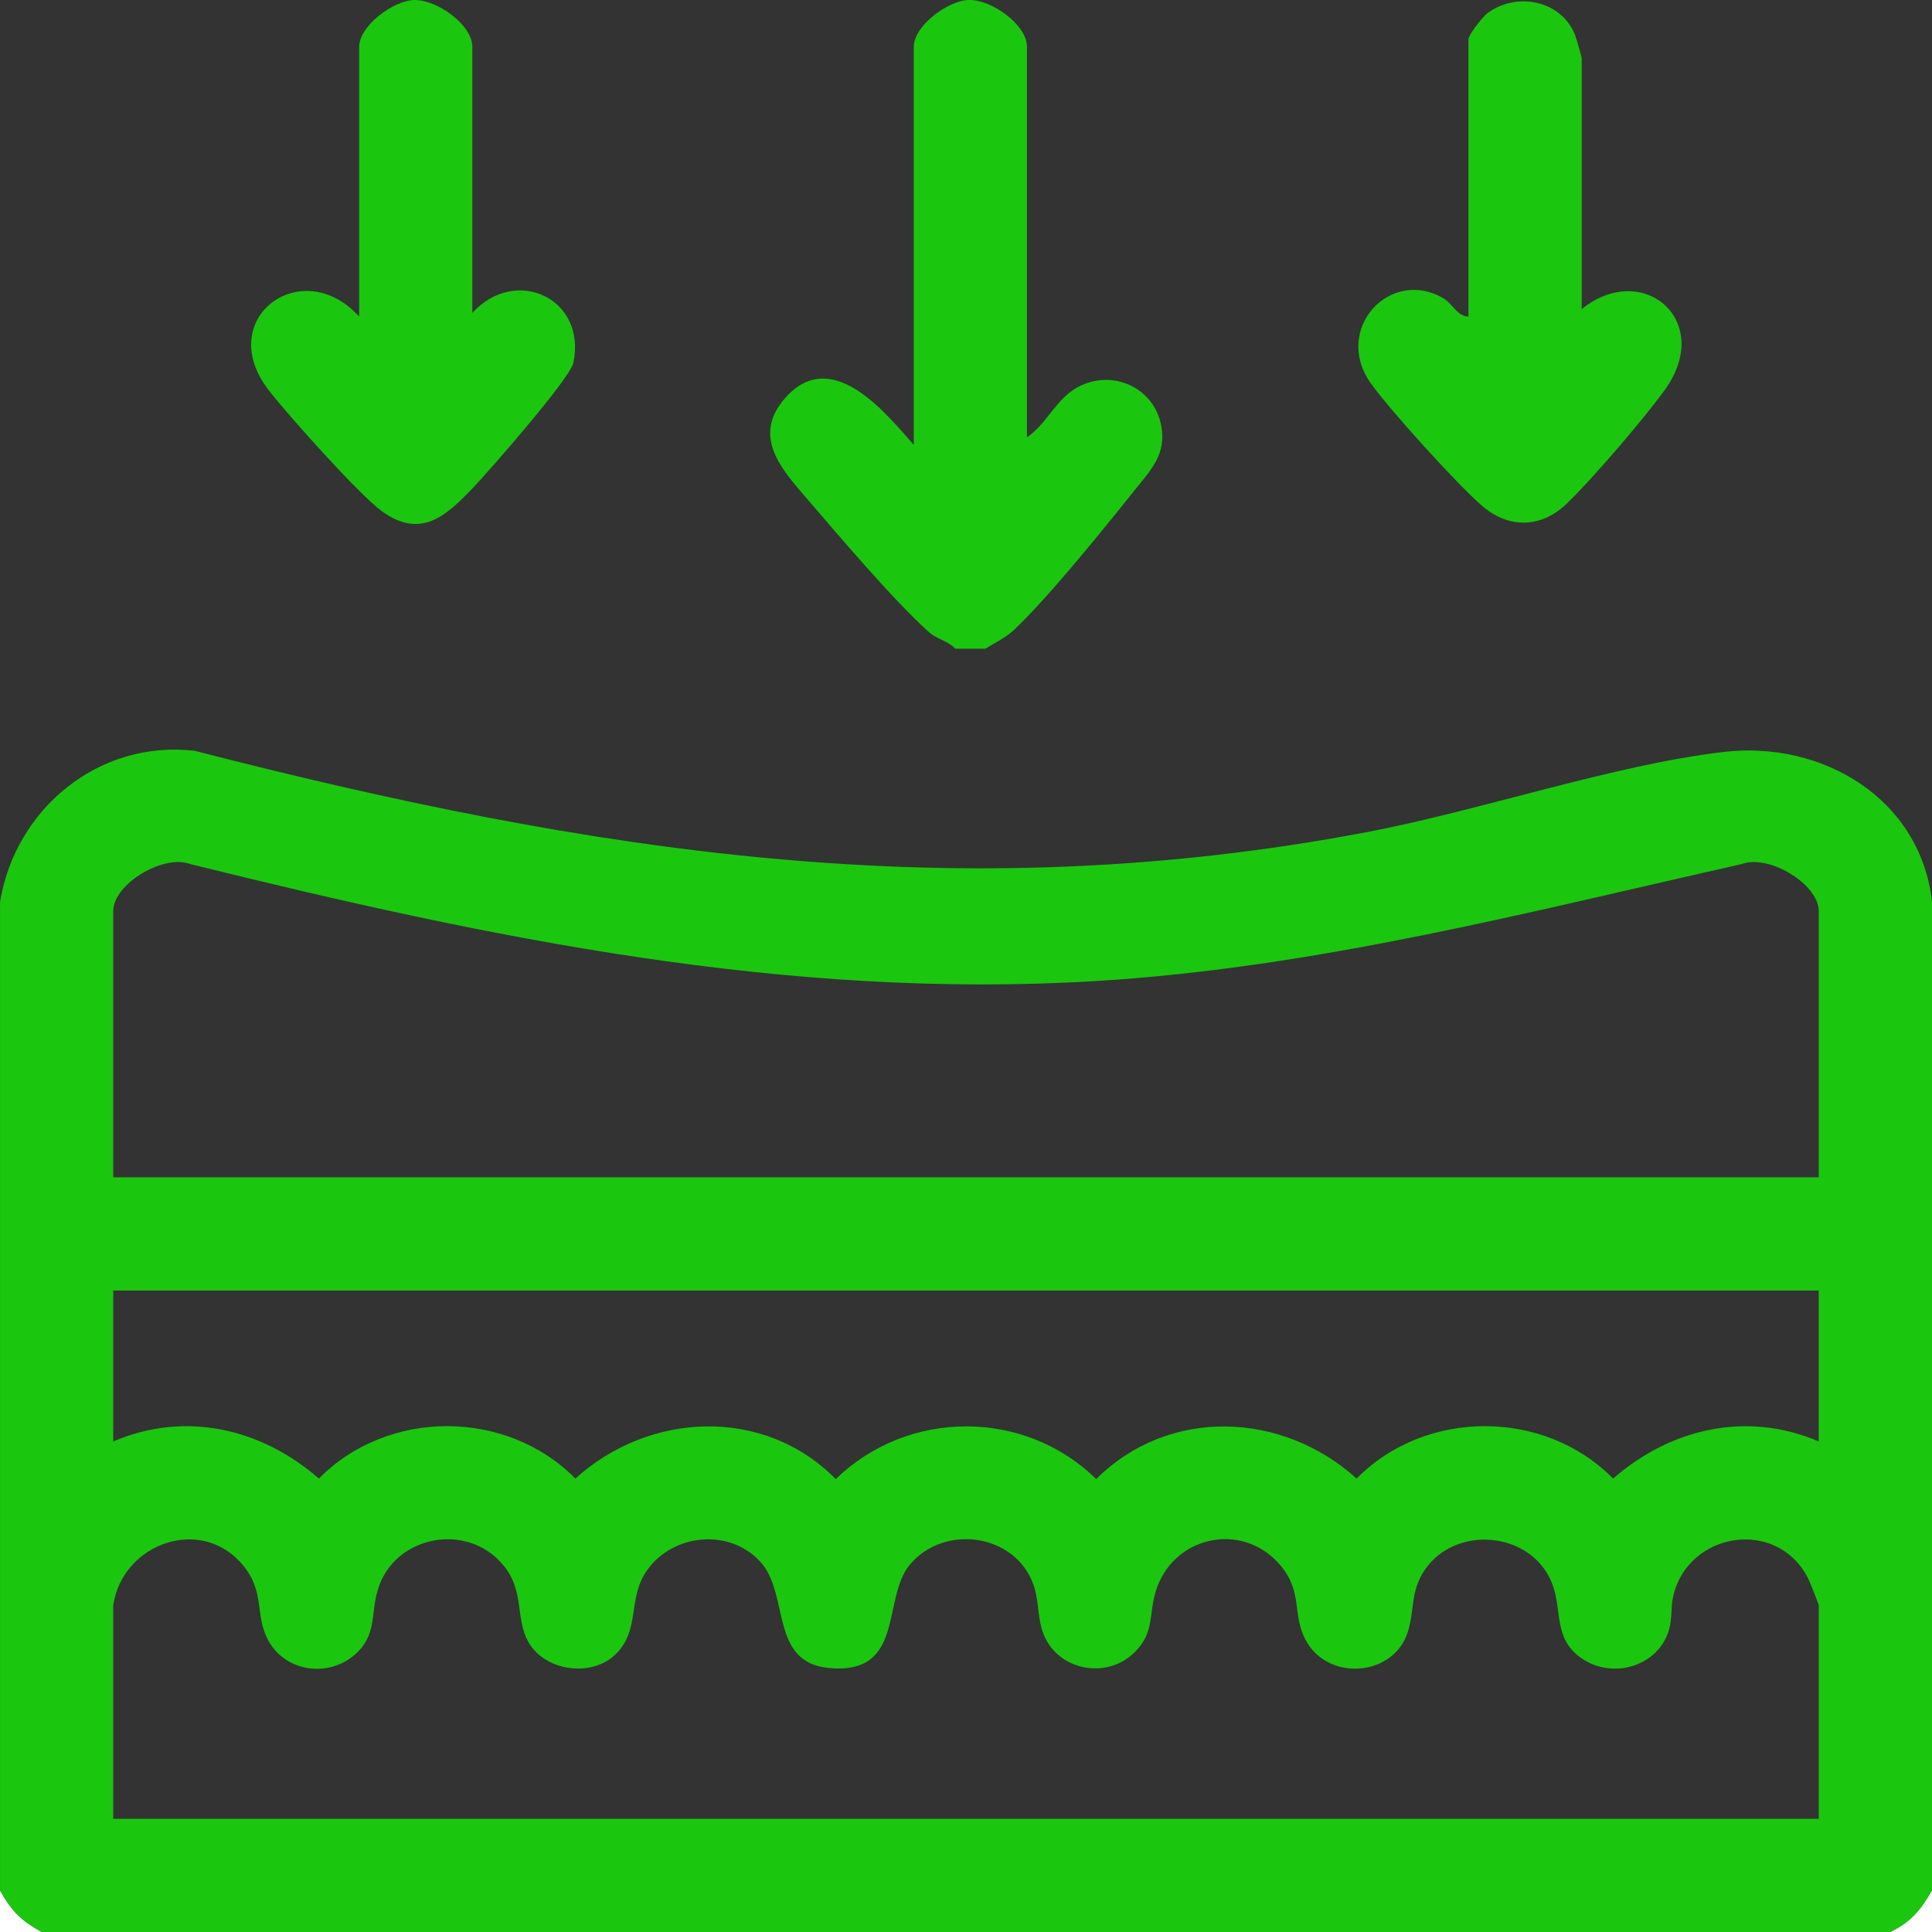 <svg fill="none" height="40" viewBox="0 0 40 40" width="40" xmlns="http://www.w3.org/2000/svg" xmlns:xlink="http://www.w3.org/1999/xlink"><rect x="0" y="0" width="40" height="40" fill="#333333" stroke="none"/><clipPath id="a"><path d="m0 0h40v40h-40z"/></clipPath><g clip-path="url(#a)"><path d="m40 18.672v20.469c-.244.416-.421.64-.859.859h-38.281c-.423-.234-.625-.436-.859-.859v-20.469c.317-1.929 2.042-3.356 4.027-3.128 8.226 2.115 15.783 3.292 24.257 1.687 2.349-.445 5.114-1.394 7.4-1.663 2.04-.239 4.074.959 4.316 3.105zm-2.344 5.703v-5.508c0-.568-1.047-1.191-1.601-.976-4.42.993-8.81 2.144-13.36 2.42-6.418.39-12.578-.893-18.75-2.42-.554-.215-1.601.407-1.601.976v5.508zm0 2.344h-35.312v3.125c1.491-.64 3.067-.271 4.258.768 1.426-1.447 3.885-1.446 5.31 0 1.534-1.387 3.904-1.496 5.392.011 1.49-1.45 3.906-1.46 5.391 0 1.502-1.496 3.853-1.404 5.392-.011 1.426-1.446 3.884-1.447 5.31 0 1.192-1.038 2.768-1.407 4.258-.768v-3.125zm-35.312 6.523v4.415h35.312v-4.415c0-.03-.184-.49-.22-.561-.639-1.265-2.48-.97-2.793.36-.054.232-.018.455-.086.695-.222.773-1.178 1.042-1.817.594-.599-.42-.38-1.002-.616-1.572-.438-1.06-1.994-1.188-2.627-.253-.302.445-.206.837-.352 1.289-.299.927-1.66 1.024-2.117.153-.284-.542-.042-.999-.543-1.567-.791-.896-2.214-.568-2.558.571-.145.478-.026.829-.409 1.231-.598.627-1.672.4-1.936-.415-.107-.329-.072-.657-.193-.979-.39-1.041-1.842-1.238-2.55-.395-.593.705-.087 2.303-1.693 2.139-1.214-.124-.797-1.53-1.401-2.194-.637-.7-1.8-.591-2.343.165-.421.585-.132 1.248-.666 1.756-.493.471-1.442.343-1.788-.25-.29-.495-.077-1.046-.518-1.592-.75-.926-2.285-.63-2.613.515-.146.506-.014.927-.471 1.326-.558.486-1.451.355-1.801-.312-.272-.52-.056-.975-.504-1.527-.867-1.067-2.517-.458-2.697.822z" fill="#1ac70e"/><path d="m19.778 13.43c-.155-.165-.377-.192-.551-.348-.74-.664-1.854-1.986-2.536-2.776-.521-.604-1.13-1.285-.429-2.072.949-1.066 2.048.282 2.657.977v-8.242c0-.434.704-.958 1.14-.97.462-.011 1.203.507 1.203.97v8.085c.391-.261.585-.752.99-1.002.71-.441 1.634-.067 1.791.765.11.591-.218.915-.552 1.332-.633.792-1.796 2.234-2.498 2.893-.184.173-.383.255-.589.388z" fill="#1ac70e"/><path d="m0 39.141c.234.423.436.625.859.859h-.859z" fill="#fff"/><path d="m40 39.141v.859h-.859c.439-.22.616-.444.859-.859z" fill="#fff"/><g fill="#1ac70e"><path d="m7.436 6.555v-5.585c0-.434.704-.958 1.14-.97.461-.011 1.203.507 1.203.97v5.508c.89-.976 2.371-.312 2.092 1.036-.066.318-1.751 2.245-2.09 2.598-.559.584-1.079 1.052-1.879.469-.47-.343-1.946-1.994-2.34-2.504-1.15-1.49.701-2.829 1.873-1.522z"/><path d="m30.403 6.555v-5.742c0-.09.29-.464.396-.542.603-.446 1.52-.266 1.809.447.024.06.139.459.139.486v5.196c1.266-1.022 2.756.243 1.717 1.678-.435.601-1.495 1.837-2.026 2.349-.531.511-1.203.525-1.764.037-.503-.438-1.923-1.998-2.302-2.542-.775-1.109.407-2.393 1.512-1.746.19.111.282.371.52.379z"/></g></g></svg>